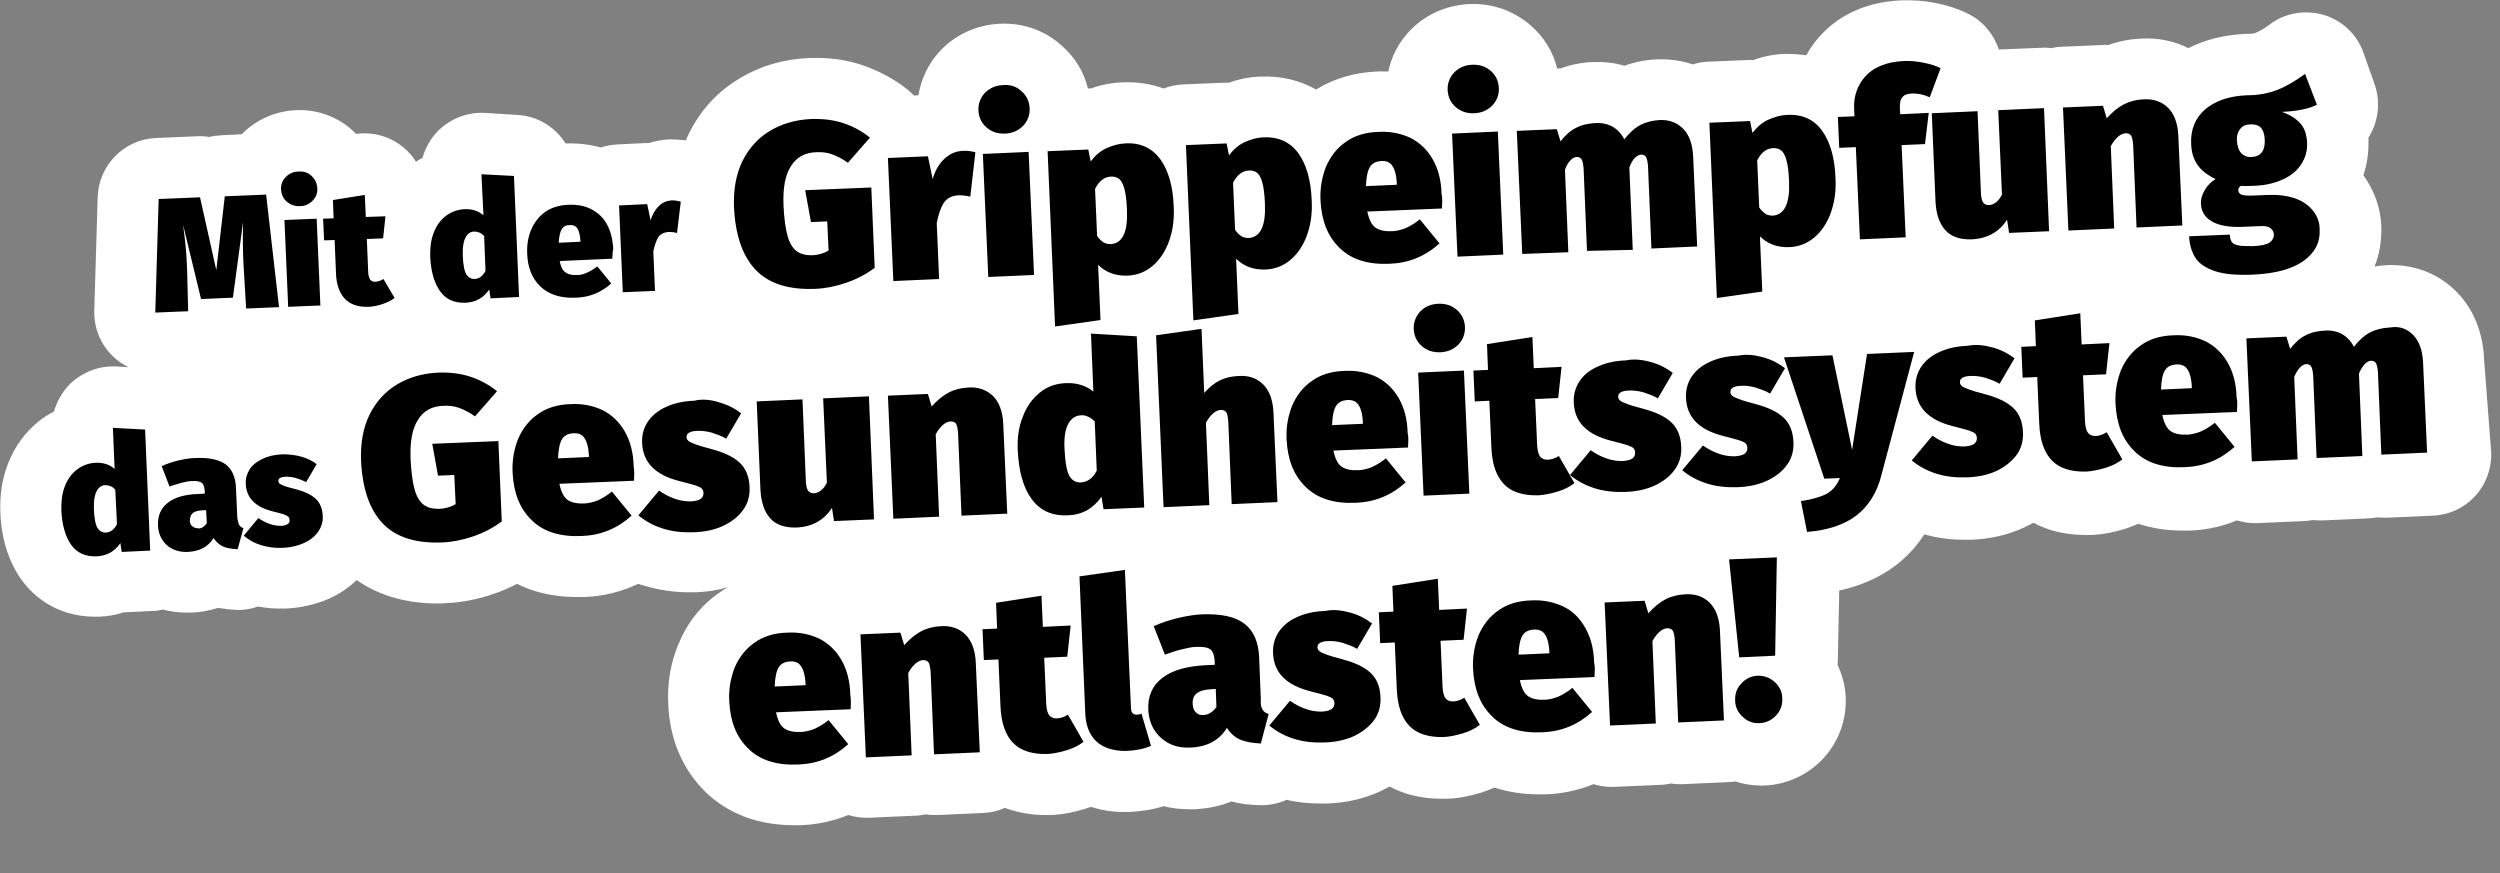 <?xml version="1.0" encoding="UTF-8"?> <svg xmlns="http://www.w3.org/2000/svg" viewBox="0 0 737.4 257.5" style="enable-background:new 0 0 737.4 257.5" xml:space="preserve"><rect x="0" y="0" width="737.4" height="257.5" fill="#808080" stroke="none"/><path d="M732.7 105.9c-.4-9.8-4.5-16.1-7.9-19.6-5.4-5.6-12.7-8.4-20.6-8.1-1.3.1-2.6.2-3.8.4 1.5-3.7 2.1-7.7 2-11.8-.2-5.5-2.1-10.7-5.3-15.1 1.1-3.3 1.6-6.8 1.5-10.3v-.8c2.9-4.6 3.7-10.4 1.8-15.8l-3.3-9.3c-1.9-5.4-6.3-9.5-11.7-11.1-5.5-1.6-11.4-.6-15.9 2.8-1.4 1.1-2.8 1.9-4.2 2.5-.2.1-.8.3-2.3.3h-.7c-6.3.3-11.9 1.7-16.8 4.2-4.2-2.1-8.9-3.1-13.9-2.8-3.4.1-6.7.8-9.8 1.9-.7-.1-1.4-.1-2.1 0l-11.8.5c-1 0-1.9.2-2.8.4-.9-.1-1.9-.2-2.9-.1l-12.6.5C588 10 584.9 6.2 580.4 4c-2.8-1.4-5.9-2.4-9.4-3.1-3.4-.7-6.8-.9-10.1-.8-12.2.5-19.5 5.7-23.5 9.9-1.8 1.9-3.4 4-4.6 6.3-2.1-.3-4.2-.4-6.4-.4-3.1.1-6.2.7-9.2 1.8h-1.5l-12 .5c-1.5.1-3 .3-4.4.8-3.2-1.1-6.7-1.6-10.3-1.5-3.5.1-6.8.8-9.9 1.9-2.9-.9-6-1.2-9.2-1.1-3.4.1-6.6.8-9.7 1.9h-.9c-1.2-4.9-3.8-9.2-7.7-12.6-5-4.4-11.4-6.7-18.2-6.4-6.8.3-13 3.1-17.6 7.9-3.2 3.4-5.4 7.5-6.3 12-1.1 0-2.3-.1-3.5 0-6.6.3-12.6 2.1-17.8 5.3-4.8-2.7-10.4-4.1-16.5-3.8-3.1.1-6.2.7-9.2 1.8H361l-12 .5c-2 .1-3.9.5-5.8 1.2-3.8-1.4-7.9-2-12.2-1.8-3.1.1-6.2.7-9.2 1.8h-.9c-1.2-4.9-3.8-9.2-7.7-12.6C308.3 9 301.8 6.7 295 7c-6.8.3-13 3.1-17.6 7.9-3.5 3.7-5.7 8.3-6.5 13.2l-1.3.1c-.6-.6-1.2-1.2-1.8-1.7-3.8-3-8.1-5.4-12.9-7.1-5-1.8-10.5-2.5-16.1-2.3-7.6.3-14.5 2.3-20.6 6-6.6 3.9-11.7 9.5-15.1 16.5-.3.6-.6 1.2-.8 1.8-1.6-.2-3.2-.3-4.8-.3-2.1.1-4.2.5-6.2 1.1h-1l-8.3.4c-1.6.1-3.3.4-4.8.9-3.3-.9-6.7-1.3-10.4-1.2-3-4.8-8.2-8.1-14.2-8.4l-9.5-.6c-5.1-.3-10 1.6-13.7 5.1-2.3 2.3-3.9 5.1-4.8 8.2-.6.3-1.3.7-1.9 1.1-1-1.6-2.3-3.1-3.8-4.3-3.9-3.2-8.9-4.6-13.9-3.9l-1.2-1.2c-4.5-4-10.4-6.1-16.6-5.8-6.1.3-11.7 2.8-15.9 7.1l-6 .3c-1.2.1-2.5.2-3.6.5-1.2-.2-2.4-.3-3.7-.2l-12 .5c-9.4.4-16.9 8-17.2 17.5l-1 33.5c-.1 5 1.8 9.8 5.4 13.3 1.4 1.4 3 2.5 4.7 3.3l-3.5-.2c-5.1-.3-10 1.6-13.7 5.1-2.3 2.3-3.9 5.1-4.8 8.2-1.6.8-3 1.7-4.4 2.8-4.1 3.3-7.2 7.5-9.2 12.7-1.7 4.4-2.4 9.2-2.2 14.3.3 7.9 2.5 14.6 6.3 19.9 5 6.9 12.8 10.8 21.5 10.8h1.3c2.5-.1 5-.5 7.3-1.3h.3l8.4-.4c1 0 1.9-.2 2.9-.4 2.2.6 4.6.9 7 .9h1.3c2.8-.1 5.4-.6 7.9-1.4 1.7.3 3.5.5 5.4.6 2.2.1 4.4-.3 6.4-1 2.1.4 4.3.6 6.5.6h1.6c4.6-.2 8.9-1.2 12.8-2.9 3.2-1.4 5.9-3.3 8.2-5.5 5.3 3.7 13 6.9 23.8 6.9.8 0 1.6 0 2.5-.1 4.7-.2 9.5-1.1 14.3-2.8 2.4-.8 4.6-1.8 6.7-2.9 4.5 2.3 10.4 3.9 17.7 3.9h2.2c5.6-.2 11-1.6 15.9-3.9.5.2 1 .4 1.6.5 4.2 1.3 8.7 2 13.2 2h2c3.4-.1 6.6-.6 9.6-1.5-.9.5-1.7 1-2.5 1.6-5.5 3.8-9.5 8.9-12.1 15.2-2.3 5.5-3.3 11.4-3 17.6.4 10.4 4.2 19.3 10.9 25.9 4.7 4.6 12.9 9.9 26.1 9.9h2.2c4.8-.2 9.5-1.2 13.9-3 1.7.5 3.5.8 5.3.8h.8l13.5-.6c1.1 0 2.2-.2 3.3-.4 1.1.2 2.2.2 3.3.2l13.5-.6c2.3-.1 4.5-.6 6.5-1.5 3.3 1.2 7.2 2.1 11.9 2.1H309.9c3.4-.1 6.9-.8 10.4-1.9.5-.2 1-.4 1.5-.5 2.8.9 6 1.5 9.7 1.5h1.6c3.6-.2 7-.7 10.1-1.7 2.4.6 4.9.9 7.5.9h1.5c4-.2 7.7-.9 11-2.3 2.6.7 5.3 1 8.3 1.1 2.8.1 5.6-.5 8-1.6 3.2.8 6.6 1.1 10 1.1h2c5.6-.2 10.8-1.4 15.4-3.5l3-1.5c3.9 2.1 8.9 3.6 15.3 3.6H426.8c3.4-.1 6.9-.8 10.4-1.9 1.2-.4 2.4-.9 3.6-1.4 3.7 1.2 8 2 13.1 2h2.2c4.8-.2 9.5-1.2 13.9-3 1.7.5 3.5.8 5.3.8h.8l13.5-.6c1.1 0 2.2-.2 3.3-.4 1.1.2 2.2.2 3.3.2l13.5-.6c.7 0 1.4-.1 2.2-.2 2.4.8 4.9 1.2 7.5 1.2h1.1c6.7-.3 12.9-3.2 17.5-8.2 4.4-4.9 6.7-11.3 6.4-17.8-.1-3.4-1-6.6-2.4-9.6.1-.6.1-1.3.1-1.9l.4-20c6.3-1.4 11.8-3.8 16.5-7.3 3.4-2.6 6.3-5.7 8.6-9.3 3.8 1.1 7.7 1.6 11.8 1.6h2c5.6-.2 10.8-1.4 15.4-3.5l3-1.5c3.9 2.1 8.9 3.6 15.3 3.6H616.7c3.4-.1 6.9-.8 10.4-1.9 1.2-.4 2.4-.9 3.6-1.4 3.7 1.2 8 2 13.1 2h2.2c4.8-.2 9.5-1.2 13.8-3 1.7.5 3.4.8 5.3.8h.8l13.5-.6c.9 0 1.9-.2 2.8-.3.9.1 1.9.1 2.8.1l13.5-.6c.9 0 1.9-.2 2.8-.3.9.1 1.9.1 2.8.1l13.5-.6c4.8-.2 9.3-2.3 12.5-5.8 3.2-3.5 4.9-8.2 4.7-12.9l-2.1-27.5z" style="fill:#fff"></path><path d="m82.3 90.6-9.7.4-.7-11.8c-.1-.9-.1-2.3-.2-4.2-.1-3.3-.1-6.4 0-9.5l-3 22.3-9.4.4L54 66.3c.6 4.4 1 8.2 1.1 11.4l.1 2.2.3 11.9-9.7.4 1-33.5 12.2-.5 4.8 21.5 2.5-21.8 12.2-.5 3.8 33.2zM91.9 51.9c1 .9 1.6 2.1 1.7 3.6.1 1.4-.4 2.7-1.4 3.7-1 1-2.2 1.6-3.7 1.6-1.5.1-2.8-.4-3.9-1.3-1-.9-1.6-2.1-1.7-3.6-.1-1.4.4-2.7 1.4-3.7 1-1 2.2-1.6 3.8-1.6 1.5-.1 2.8.3 3.8 1.3zm1.5 12.6 1.1 25.6-9.5.4-1.1-25.6 9.5-.4zM116.4 87.9c-1 .7-2.1 1.3-3.6 1.8s-2.7.7-4 .8c-3.2.1-5.5-.7-7.1-2.4-1.6-1.7-2.5-4.2-2.6-7.6l-.4-9.7-3.1.1-.3-6.4 3.1-.1-.2-5.4 9.4-1.5.3 6.5 5.8-.2-.7 6.5-4.8.2.4 9.6c0 1.1.3 1.9.6 2.4.4.4.9.7 1.5.6.8 0 1.6-.3 2.4-.8l3.3 5.6zM151.6 51.9l1.5 35.7-8.4.4-.4-2.6c-1.7 2.5-4.1 3.8-7.1 3.9-3.2.1-5.7-1-7.4-3.4-1.7-2.4-2.7-5.8-2.9-10.1-.1-2.6.2-5 1-7.1.8-2.1 2-3.8 3.6-5 1.6-1.2 3.4-1.9 5.5-2 2.2-.1 4.1.5 5.6 1.8l-.6-12.1 9.6.5zm-8.4 28-.4-10.3c-.5-.5-.9-.8-1.4-1-.5-.2-1-.3-1.5-.3-1.1 0-2 .6-2.6 1.8-.6 1.1-.9 2.9-.8 5.3.1 2.8.5 4.7 1.1 5.6.6.9 1.4 1.3 2.4 1.3 1.4-.1 2.4-.9 3.2-2.4zM180.6 76.3l-15.5.7c.3 1.7.9 2.9 1.8 3.4.8.6 2 .8 3.6.7.9 0 1.8-.3 2.7-.7.9-.4 1.9-1 3-1.8l4.1 5c-3 2.7-6.5 4.1-10.4 4.2-4.5.2-8-.9-10.5-3.3s-3.8-5.7-3.9-9.8c-.1-2.6.3-4.9 1.2-7 .9-2.1 2.3-3.9 4.1-5.2 1.9-1.3 4.2-2 6.9-2.1 2.5-.1 4.8.3 6.7 1.3 1.9 1 3.5 2.4 4.6 4.4 1.1 2 1.7 4.4 1.9 7.2-.2.7-.2 1.7-.3 3zm-9.4-5.3c-.1-1.5-.4-2.7-.8-3.5-.5-.8-1.3-1.2-2.4-1.1-1.1 0-1.8.4-2.3 1.2s-.8 2.1-.9 4l6.4-.3V71zM200.8 59.5l-1.1 9.2c-.9-.2-1.7-.3-2.4-.3-1.4.1-2.4.6-3.1 1.5-.6 1-1.1 2.4-1.5 4.2l.5 11.7-9.5.4-1.1-25.6 8.3-.4 1 4.8c.5-1.7 1.3-3.1 2.4-4.2 1.1-1.1 2.4-1.6 3.8-1.7 1 0 1.8.1 2.7.4zM249 36.4c2.9 1 5.4 2.4 7.6 4.2l-6.5 7.4c-1.7-1.2-3.3-2-4.7-2.5-1.4-.5-2.9-.7-4.7-.6-3.3.1-5.8 1.5-7.4 4.1-1.7 2.6-2.4 6.4-2.2 11.6.2 3.9.6 6.9 1.2 9 .6 2.2 1.6 3.7 2.7 4.5 1.2.9 2.7 1.2 4.6 1.2 1.7-.1 3.3-.5 4.8-1.4l-.4-8.6-4.8.2-1.7-9.4 19.5-.8 1 23.7c-2.4 1.8-5.2 3.3-8.4 4.4-3.2 1.1-6.3 1.7-9.2 1.8-7.7.3-13.6-1.5-17.5-5.6-3.9-4.1-6-10.2-6.4-18.5-.2-5.2.6-9.7 2.5-13.6 1.9-3.8 4.6-6.8 8.1-8.9 3.5-2.1 7.6-3.3 12.2-3.5 3.6-.1 6.8.3 9.7 1.3zM287.7 44.9 286.2 58c-1.2-.3-2.4-.4-3.4-.4-2 .1-3.4.8-4.4 2.2-.9 1.4-1.6 3.4-2.1 6l.7 16.5-13.5.6-1.6-36.3 11.8-.5 1.4 6.7c.7-2.4 1.8-4.4 3.4-5.9 1.6-1.5 3.4-2.3 5.4-2.4 1.3-.1 2.6.1 3.8.4zM301.3 26.9c1.5 1.3 2.3 3 2.4 5s-.6 3.8-1.9 5.2c-1.4 1.4-3.1 2.2-5.3 2.3-2.2.1-4-.5-5.5-1.8s-2.3-3-2.4-5c-.1-2 .6-3.8 1.9-5.2 1.4-1.4 3.1-2.2 5.3-2.3 2.2-.2 4 .4 5.5 1.8zm2.1 17.9 1.6 36.3-13.5.6-1.6-36.3 13.5-.6zM342.2 46.9c2.4 3.3 3.8 8 4 14.1.2 3.8-.3 7.1-1.4 10.2-1.1 3-2.7 5.4-4.8 7.2-2.1 1.8-4.6 2.8-7.5 2.9-3.4.1-6.3-.9-8.6-3.2l.7 16.3-13.4 1.9-2.2-51.7 12-.5.7 3.5c1.4-1.8 2.9-3.1 4.7-3.9 1.8-.8 3.5-1.3 5.4-1.4 4.5-.3 7.9 1.3 10.4 4.6zm-9.8 14.9c-.1-2.8-.4-4.9-.8-6.3-.4-1.4-1-2.4-1.6-2.8-.6-.4-1.4-.7-2.4-.6-1.9.1-3.4 1.3-4.6 3.6l.6 13.9c.6.9 1.3 1.5 1.9 1.9.7.4 1.4.5 2.2.5 3.5-.3 5-3.7 4.7-10.2zM382.9 45.1c2.4 3.3 3.8 8 4 14.1.2 3.8-.3 7.1-1.4 10.2-1.1 3-2.7 5.4-4.8 7.2-2.1 1.8-4.6 2.8-7.5 2.9-3.4.1-6.3-.9-8.6-3.2l.7 16.3-13.3 1.9-2.2-51.7 12-.5.7 3.5c1.4-1.8 2.9-3.1 4.7-3.9 1.8-.8 3.5-1.3 5.4-1.4 4.4-.2 7.8 1.3 10.3 4.6zM373.1 60c-.1-2.8-.4-4.9-.8-6.3-.4-1.4-1-2.4-1.6-2.8-.6-.4-1.4-.7-2.4-.6-1.9.1-3.4 1.3-4.6 3.6l.6 13.9c.6.9 1.3 1.5 1.9 1.9.7.4 1.4.5 2.2.5 3.4-.3 5-3.6 4.7-10.2zM425.3 61.5l-22 .9c.5 2.4 1.3 4 2.5 4.8 1.2.8 2.9 1.1 5 1 1.3-.1 2.5-.4 3.8-.9 1.3-.6 2.7-1.4 4.2-2.6l5.8 7.1c-4.2 3.8-9.1 5.8-14.7 6-6.4.3-11.4-1.3-14.8-4.7-3.5-3.4-5.3-8-5.6-13.9-.2-3.6.4-6.9 1.6-10 1.3-3 3.2-5.5 5.8-7.3 2.6-1.9 5.9-2.9 9.7-3 3.6-.2 6.7.5 9.5 1.8 2.7 1.4 4.9 3.5 6.5 6.3 1.6 2.8 2.5 6.2 2.6 10.2.3 1.2.2 2.6.1 4.3zM412 54c-.1-2.1-.5-3.8-1.2-4.9-.7-1.2-1.8-1.7-3.4-1.6-1.5.1-2.6.6-3.3 1.7-.7 1.1-1.1 3-1.2 5.7l9.1-.4V54zM439.7 20.9c1.5 1.3 2.3 3 2.4 5 .1 2-.6 3.8-1.9 5.2-1.4 1.4-3.1 2.2-5.3 2.3-2.2.1-4-.5-5.5-1.8s-2.3-3-2.4-5c-.1-2 .6-3.8 1.9-5.2 1.4-1.4 3.1-2.2 5.3-2.3 2.2-.1 4 .5 5.5 1.8zm2.1 17.9 1.6 36.3-13.5.6-1.6-36.3 13.5-.6zM496.5 38c1.8 1.9 2.7 4.5 2.9 7.9l1.2 26.8-13.5.6-1-24.3c-.1-1.3-.3-2.2-.6-2.7s-.8-.7-1.4-.7c-.7 0-1.3.4-1.9 1-.6.6-1.2 1.6-1.6 2.8l1 24.3-13.5.3-1-24.3c-.1-1.3-.3-2.2-.6-2.7s-.8-.7-1.4-.7c-.7 0-1.3.4-1.9 1-.6.6-1.2 1.6-1.6 2.8l1 24.3-13.6.5-1.6-36.3 11.8-.5 1.1 3.6c1.4-1.8 2.9-3.2 4.6-4 1.7-.9 3.6-1.3 5.8-1.4 1.9-.1 3.6.3 5 1.1s2.6 2.1 3.4 3.7c1.5-1.9 3-3.3 4.7-4.2 1.7-.9 3.7-1.4 5.9-1.5 2.7-.1 5 .8 6.8 2.6zM537.4 38.5c2.4 3.3 3.8 8 4 14.1.2 3.8-.3 7.1-1.4 10.2-1.1 3-2.7 5.4-4.8 7.2-2.1 1.8-4.6 2.8-7.5 2.9-3.4.1-6.3-.9-8.6-3.2l.7 16.3-13.4 1.9-2.2-51.7 12-.5.7 3.5c1.4-1.8 2.9-3.1 4.7-3.9 1.8-.8 3.5-1.3 5.4-1.4 4.5-.3 8 1.3 10.4 4.6zm-9.7 14.9c-.1-2.8-.4-4.9-.8-6.3-.4-1.4-1-2.4-1.6-2.8-.6-.4-1.4-.7-2.4-.6-1.9.1-3.4 1.3-4.6 3.6l.6 13.9c.6.9 1.3 1.5 1.9 1.9.6.4 1.4.5 2.2.5 3.4-.3 5-3.7 4.7-10.2zM561.1 28.7c-.6.7-.8 1.9-.7 3.6l.1 1.4 8.4-.4-1.1 9.2-6.9.3 1.2 27.2-13.5.6-1.2-27.2-4.9.2-.4-9.1 4.9-.2-.1-2.1c-.2-3.9 1-7.2 3.5-9.9 2.5-2.6 6.3-4.1 11.2-4.3 1.9-.1 3.8.1 5.8.5s3.6.9 5 1.6l-3.2 8.6c-1.7-.8-3.5-1.2-5.4-1.1-1.2 0-2.2.4-2.7 1.1zM604.4 68.2l-11.8.5-.6-3.9c-2.3 3.6-5.8 5.6-10.5 5.8-3.4.1-6-.8-7.7-2.7-1.8-2-2.7-4.8-2.9-8.4l-1.1-26.1 13.5-.6 1 24.3c.1 1.3.3 2.2.7 2.7.4.5 1 .7 1.7.7.6 0 1.3-.3 2-.8s1.3-1.3 1.8-2.3l-1.1-24.9 13.5-.6 1.5 36.3zM639.5 31.8c1.8 1.8 2.8 4.5 3 7.9l1.2 26.8-13.5.6-1-24.3c-.1-1.4-.3-2.3-.6-2.8-.4-.5-.9-.7-1.6-.7-1.5.1-3 1.3-4.4 3.8l1 24.3-13.5.6-1.6-36.3 11.8-.5 1.1 3.7c1.6-1.8 3.3-3.2 5-4.1 1.7-.9 3.6-1.4 5.8-1.5 3-.2 5.5.7 7.3 2.5zM683.4 30.9c-2.4 1.2-5.8 1.9-10.3 2.1 2.5.9 4.3 2.1 5.5 3.5 1.2 1.4 1.8 3.3 1.9 5.7.1 2.3-.5 4.3-1.7 6.2-1.2 1.9-3 3.4-5.4 4.5-2.4 1.1-5.2 1.8-8.5 1.9-1.8.1-3.1.1-3.9 0-.5.3-.8.7-.8 1.3 0 .5.3.9.7 1.2.5.3 1.4.4 2.9.4l5.2-.2c3-.1 5.6.2 7.9 1 2.3.8 4 2 5.3 3.6 1.3 1.6 2 3.4 2 5.5.2 3.9-1.4 7-4.8 9.4-3.4 2.4-8.3 3.7-14.8 4-4.8.2-8.5-.1-11.2-1-2.7-.9-4.7-2.2-5.8-3.9-1.1-1.7-1.8-3.9-1.9-6.4l12-.5c0 1 .3 1.7.6 2.2s1.1.8 2 1c1 .2 2.4.2 4.3.2 2.4-.1 4.1-.5 4.9-1.1.8-.6 1.2-1.4 1.2-2.3 0-.8-.4-1.4-1-1.9s-1.6-.7-3-.6l-5 .2c-4.2.2-7.3-.4-9.3-1.6-2.1-1.2-3.1-3-3.2-5.1-.1-1.4.3-2.8 1.1-4.1.8-1.4 1.9-2.5 3.2-3.3-2.5-1.2-4.3-2.6-5.4-4.3-1.1-1.6-1.7-3.6-1.8-6-.2-4.3 1.2-7.7 4.2-10.3 3-2.5 7.1-3.9 12.3-4.1 3.4 0 6.5-.6 9.2-1.7 2.7-1.1 5.3-2.7 7.9-4.6l3.5 9.1zM660.8 38c-.7.8-1.1 2-1 3.5.1 1.6.5 2.8 1.3 3.7.8.8 1.8 1.2 3 1.1 2.8-.1 4.1-1.9 3.9-5.3-.1-1.6-.5-2.7-1.2-3.4-.7-.7-1.8-1-3.2-.9-1.1 0-2.1.4-2.8 1.3zM42.8 126.7l1.5 35.7-8.4.4-.4-2.6c-1.7 2.5-4.1 3.8-7.1 3.9-3.2.1-5.7-1-7.4-3.4-1.7-2.4-2.7-5.8-2.9-10.1-.1-2.6.2-5 1-7.1.8-2.1 2-3.8 3.6-5 1.6-1.2 3.4-1.9 5.5-2 2.2-.1 4.1.5 5.6 1.8l-.5-12.1 9.5.5zm-8.3 27.9-.5-10.2c-.5-.5-.9-.8-1.4-1-.5-.2-1-.3-1.5-.3-1.1 0-2 .6-2.6 1.8-.6 1.1-.9 2.9-.8 5.3.1 2.8.5 4.7 1.1 5.6.6.9 1.4 1.3 2.4 1.3 1.4-.1 2.5-.9 3.3-2.5zM70.6 154.9c.2.4.7.7 1.2.9l-1.7 6.2c-1.7-.1-3.2-.3-4.3-.8s-2-1.3-2.8-2.5c-1.6 2.6-4.1 3.9-7.6 4.1-2.5.1-4.6-.6-6.2-2-1.6-1.5-2.5-3.4-2.6-5.8-.1-2.8.8-5.1 2.9-6.7 2-1.6 5.1-2.5 9.1-2.6l1.8-.1v-.6c-.1-1.3-.3-2.1-.9-2.6-.5-.4-1.5-.6-3-.5-.8 0-1.7.2-2.9.5s-2.4.7-3.6 1.1l-2.3-6c1.5-.7 3.2-1.3 5-1.7 1.8-.4 3.5-.7 5-.7 4-.2 7 .5 8.9 1.9 1.9 1.5 2.9 3.8 3 7l.4 8.8c.2 1 .3 1.7.6 2.1zm-10.8.6c.5-.3.9-.7 1.2-1.2l-.2-3.8h-1c-1.3.1-2.3.3-2.9.8-.6.5-.9 1.3-.9 2.2 0 .7.2 1.3.7 1.7s.9.6 1.6.6c.5.2 1 0 1.5-.3zM88.9 134.7c1.8.5 3.3 1.3 4.5 2.2l-3.1 5.3c-1-.5-2-.9-3-1.2-1.1-.3-2.1-.4-3.1-.4-1.4.1-2.1.5-2.1 1.2 0 .3.1.6.3.8.2.2.7.4 1.4.7.7.3 1.9.6 3.5 1 2.6.7 4.5 1.6 5.8 2.8 1.3 1.2 2 2.9 2.1 5.1.1 1.7-.4 3.3-1.4 4.7-1 1.4-2.4 2.5-4.2 3.3-1.8.8-3.9 1.3-6.2 1.4-2.2.1-4.4-.2-6.4-.8-2-.6-3.7-1.6-5.1-2.8l4.3-5.2c1 .7 2.1 1.3 3.2 1.7 1.2.4 2.3.6 3.4.6.9 0 1.5-.2 2-.5s.7-.7.6-1.2c0-.4-.1-.8-.4-1-.2-.2-.7-.5-1.3-.7-.6-.2-1.8-.5-3.4-.9-5-1.3-7.6-3.9-7.8-8-.1-1.6.3-3 1.1-4.3.8-1.3 2.1-2.3 3.7-3.1 1.6-.8 3.6-1.3 6-1.4 2 0 3.8.2 5.6.7zM139 111.2c2.9 1 5.4 2.4 7.6 4.2l-6.5 7.4c-1.7-1.2-3.3-2-4.7-2.5-1.4-.5-2.9-.7-4.7-.6-3.3.1-5.8 1.5-7.4 4.1-1.7 2.6-2.4 6.4-2.2 11.6.2 3.9.6 6.9 1.2 9 .6 2.2 1.6 3.7 2.7 4.5 1.2.9 2.7 1.2 4.6 1.2 1.7-.1 3.3-.5 4.8-1.4l-.4-8.6-4.8.2-1.7-9.4 19.5-.8 1 23.7c-2.4 1.8-5.2 3.3-8.4 4.4-3.2 1.1-6.3 1.7-9.2 1.8-7.7.3-13.6-1.5-17.5-5.6-3.9-4.1-6-10.2-6.4-18.5-.2-5.2.6-9.7 2.5-13.6 1.9-3.8 4.6-6.8 8.1-8.9 3.5-2.1 7.6-3.3 12.2-3.5 3.7-.1 6.8.3 9.7 1.3zM187 141.8l-22 .9c.5 2.4 1.3 4 2.5 4.8 1.2.8 2.9 1.1 5 1 1.3-.1 2.5-.4 3.8-.9 1.3-.6 2.7-1.4 4.2-2.6l5.8 7.1c-4.2 3.8-9.1 5.8-14.7 6-6.4.3-11.4-1.3-14.8-4.7-3.5-3.4-5.3-8-5.6-13.9-.2-3.6.4-6.9 1.6-10 1.3-3 3.2-5.5 5.8-7.3 2.6-1.9 5.9-2.9 9.7-3 3.6-.2 6.7.5 9.5 1.8 2.7 1.4 4.9 3.5 6.5 6.3 1.6 2.8 2.5 6.2 2.6 10.2.2 1.2.2 2.6.1 4.3zm-13.3-7.5c-.1-2.1-.5-3.8-1.2-4.9-.7-1.2-1.8-1.7-3.4-1.6-1.5.1-2.6.6-3.3 1.7-.7 1.1-1.1 3-1.2 5.7l9.1-.4v-.5zM212.2 118.7c2.5.7 4.6 1.8 6.4 3.2l-4.4 7.5c-1.3-.8-2.8-1.3-4.3-1.8-1.5-.4-3-.6-4.4-.5-2 .1-3 .7-3 1.8 0 .5.2.8.5 1.1.3.3.9.6 2 1 1 .4 2.7.9 5 1.5 3.7 1 6.4 2.3 8.2 4 1.8 1.7 2.8 4.1 2.9 7.3.1 2.4-.5 4.7-1.9 6.6-1.4 2-3.4 3.5-5.9 4.7s-5.5 1.8-8.8 1.9c-3.2.1-6.2-.2-9-1.1s-5.2-2.2-7.2-3.9l6.1-7.3c1.4 1 2.9 1.8 4.6 2.4 1.6.6 3.2.8 4.8.8 1.2-.1 2.2-.3 2.8-.7.6-.4.9-1 .9-1.7 0-.6-.2-1.1-.5-1.4-.3-.3-.9-.6-1.8-.9s-2.5-.7-4.8-1.3c-7.1-1.8-10.8-5.5-11-11.3-.1-2.2.4-4.2 1.6-6.1 1.2-1.8 2.9-3.3 5.3-4.4 2.3-1.1 5.2-1.8 8.5-1.9 2.3-.6 4.9-.3 7.4.5zM257.8 153.2l-11.8.5-.6-3.9c-2.3 3.6-5.8 5.6-10.5 5.8-3.4.1-6-.8-7.7-2.7-1.8-2-2.7-4.8-2.9-8.4l-1.1-26.1 13.5-.6 1 24.3c.1 1.3.3 2.2.7 2.7.4.5 1 .7 1.7.7.6 0 1.3-.3 2-.8s1.3-1.3 1.8-2.3l-1.1-24.9 13.5-.6 1.5 36.3zM292.9 116.8c1.8 1.8 2.8 4.5 3 7.9l1.2 26.8-13.5.6-1-24.3c-.1-1.4-.3-2.3-.6-2.8s-.9-.7-1.6-.7c-1.5.1-3 1.3-4.4 3.8l1 24.3-13.5.6-1.6-36.3 11.8-.5 1.1 3.7c1.6-1.8 3.3-3.2 5-4.1 1.7-.9 3.7-1.4 5.8-1.5 3-.2 5.4.7 7.3 2.5zM335.3 99.2l2.2 50.5-12 .5-.6-3.7c-2.4 3.5-5.8 5.4-10 5.5-4.6.2-8.1-1.4-10.6-4.8s-3.8-8.2-4.1-14.3c-.2-3.7.3-7.1 1.5-10 1.1-3 2.8-5.3 5-7.1 2.2-1.8 4.8-2.7 7.8-2.8 3.1-.1 5.8.7 8 2.5l-.7-17.1 13.5.8zm-11.8 39.6-.6-14.5c-.7-.7-1.3-1.1-2-1.4-.6-.3-1.4-.5-2.1-.4-1.6.1-2.8.9-3.7 2.5-.9 1.6-1.3 4.1-1.1 7.6.2 4 .7 6.6 1.5 7.9.8 1.3 2 1.9 3.4 1.8 2-.2 3.5-1.3 4.6-3.5zM372.6 113.4c1.8 1.8 2.8 4.5 3 7.9l1.2 26.8-13.5.6-1-24.3c-.1-1.4-.3-2.3-.6-2.8-.4-.5-.9-.7-1.6-.7-1.5.1-3 1.3-4.4 3.8l1 24.3-13.5.6-2.2-50.7 13.4-1.9.8 18.9c1.5-1.7 3-2.9 4.6-3.7 1.6-.8 3.4-1.2 5.5-1.3 3-.2 5.4.6 7.3 2.5zM415.3 132l-22 .9c.5 2.4 1.3 4 2.5 4.8 1.2.8 2.9 1.1 5 1 1.3-.1 2.5-.4 3.8-.9 1.3-.6 2.7-1.4 4.2-2.6l5.8 7.1c-4.2 3.8-9.1 5.8-14.7 6-6.4.3-11.4-1.3-14.8-4.7-3.5-3.4-5.3-8-5.6-13.9-.2-3.6.4-6.9 1.6-10 1.3-3 3.2-5.5 5.8-7.3 2.6-1.9 5.9-2.9 9.7-3 3.6-.2 6.7.5 9.5 1.8 2.7 1.4 4.9 3.5 6.5 6.3 1.6 2.8 2.5 6.2 2.6 10.2.3 1.2.2 2.6.1 4.3zm-13.3-7.5c-.1-2.1-.5-3.8-1.2-4.9-.7-1.2-1.8-1.7-3.4-1.6-1.5.1-2.6.6-3.3 1.7-.7 1.1-1.1 3-1.2 5.7l9.1-.4v-.5zM429.7 91.4c1.5 1.3 2.3 3 2.4 5s-.6 3.8-1.9 5.2c-1.4 1.4-3.1 2.2-5.3 2.3-2.2.1-4-.5-5.5-1.8s-2.3-3-2.4-5 .6-3.8 1.9-5.2 3.1-2.2 5.3-2.3c2.2-.1 4 .5 5.5 1.8zm2.1 17.9 1.6 36.3-13.5.6-1.6-36.3 13.5-.6zM464.4 142.5c-1.4 1.1-3 1.9-5 2.5-2 .6-3.9 1-5.7 1.1-4.5.1-7.9-1-10.1-3.3-2.3-2.4-3.5-6-3.7-10.8l-.6-13.8-4.3.2-.4-9.1 4.3-.2-.3-7.6 13.4-2.1.4 9.2 8.2-.4-1 9.2-6.8.3.6 13.7c.1 1.6.4 2.7.9 3.3.5.6 1.2.9 2.1.9 1.1 0 2.3-.4 3.4-1.1l4.6 8z"></path><path d="M487 106.8c2.5.7 4.6 1.8 6.4 3.2l-4.4 7.5c-1.3-.8-2.8-1.3-4.3-1.8-1.5-.4-3-.6-4.4-.5-2 .1-3 .7-3 1.8 0 .5.2.8.5 1.1.3.3.9.6 2 1 1 .4 2.7.9 5 1.5 3.7 1 6.4 2.3 8.2 4 1.8 1.7 2.8 4.1 2.9 7.3.1 2.4-.5 4.7-1.9 6.6-1.4 2-3.4 3.5-5.9 4.7-2.6 1.2-5.5 1.8-8.8 1.9-3.2.1-6.2-.2-9-1.1s-5.2-2.2-7.2-3.9l6.1-7.3c1.4 1 2.9 1.8 4.6 2.4 1.6.6 3.2.8 4.8.8 1.2-.1 2.2-.3 2.8-.7.6-.4.9-1 .9-1.7 0-.6-.2-1.1-.5-1.4-.3-.3-.9-.6-1.8-.9-.9-.3-2.5-.7-4.8-1.3-7.1-1.8-10.8-5.5-11-11.3-.1-2.2.4-4.2 1.6-6.1s2.9-3.3 5.3-4.4c2.3-1.1 5.2-1.8 8.5-1.9 2.3-.5 4.9-.2 7.4.5zM520.1 105.4c2.5.7 4.6 1.8 6.4 3.2l-4.4 7.5c-1.3-.8-2.8-1.3-4.3-1.8-1.5-.4-3-.6-4.4-.5-2 .1-3 .7-3 1.8 0 .5.2.8.5 1.1.3.3.9.6 2 1 1 .4 2.7.9 5 1.5 3.7 1 6.4 2.3 8.2 4 1.8 1.7 2.8 4.1 2.9 7.3.1 2.4-.5 4.7-1.9 6.6-1.4 2-3.4 3.5-5.9 4.7-2.6 1.2-5.5 1.8-8.8 1.9-3.2.1-6.2-.2-9-1.1-2.8-.9-5.2-2.2-7.2-3.9l6.1-7.3c1.4 1 2.9 1.8 4.6 2.4 1.6.6 3.2.8 4.8.8 1.2-.1 2.2-.3 2.8-.7.6-.4.9-1 .9-1.7 0-.6-.2-1.1-.5-1.4-.3-.3-.9-.6-1.8-.9-.9-.3-2.5-.7-4.8-1.3-7.1-1.8-10.8-5.5-11-11.3-.1-2.2.4-4.2 1.6-6.1 1.2-1.8 2.9-3.3 5.3-4.4 2.3-1.1 5.2-1.8 8.5-1.9 2.3-.5 4.9-.2 7.4.5zM554.9 140.3c-1.3 5.1-3.8 9-7.4 11.8-3.6 2.7-8.4 4.3-14.5 4.8l-1.8-9.1c3.5-.5 6-1.3 7.7-2.2 1.7-1 2.9-2.5 3.8-4.6l-4.6.2-11.9-35.8 14.3-.6 5.8 27.9 4.4-28.3 13.9-.6-9.7 36.5zM587.8 102.5c2.5.7 4.6 1.8 6.4 3.2l-4.4 7.5c-1.3-.8-2.8-1.3-4.3-1.8-1.5-.4-3-.6-4.4-.5-2 .1-3 .7-3 1.8 0 .5.2.8.5 1.1.3.3.9.6 2 1 1 .4 2.7.9 5 1.5 3.7 1 6.4 2.3 8.2 4 1.8 1.7 2.8 4.1 2.9 7.3.1 2.4-.5 4.7-1.9 6.6s-3.4 3.5-5.9 4.7c-2.6 1.2-5.5 1.8-8.8 1.9-3.2.1-6.2-.2-9-1.1-2.8-.9-5.2-2.2-7.2-3.9l6.1-7.3c1.4 1 2.9 1.8 4.6 2.4 1.6.6 3.2.8 4.8.8 1.2-.1 2.2-.3 2.8-.7.6-.4.9-1 .9-1.7 0-.6-.2-1.1-.5-1.4-.3-.3-.9-.6-1.8-.9-.9-.3-2.5-.7-4.8-1.3-7.1-1.8-10.8-5.5-11-11.3-.1-2.2.4-4.2 1.6-6.1 1.2-1.8 2.9-3.3 5.3-4.4 2.3-1.1 5.2-1.8 8.5-1.9 2.4-.5 4.9-.2 7.4.5zM626 135.5c-1.4 1.1-3 1.9-5 2.5-2 .6-3.9 1-5.7 1.1-4.5.1-7.9-1-10.1-3.3-2.3-2.4-3.5-6-3.7-10.8l-.6-13.8-4.3.2-.4-9.1 4.3-.2-.3-7.6 13.4-2.1.4 9.2 8.2-.4-1 9.2-6.8.3.6 13.7c.1 1.6.4 2.7.9 3.3.5.6 1.2.9 2.1.9 1.1 0 2.3-.4 3.4-1.1l4.6 8z"></path><path d="m659.8 121.5-22 .9c.5 2.4 1.3 4 2.5 4.8 1.2.8 2.9 1.1 5 1 1.3-.1 2.5-.4 3.8-.9 1.3-.6 2.7-1.4 4.2-2.6l5.8 7.1c-4.2 3.8-9.1 5.8-14.7 6-6.4.3-11.4-1.3-14.8-4.7-3.5-3.4-5.3-8-5.6-13.9-.2-3.6.4-6.9 1.6-10 1.3-3 3.2-5.5 5.8-7.3 2.6-1.9 5.9-2.9 9.7-3 3.6-.2 6.7.5 9.5 1.8 2.7 1.4 4.9 3.5 6.5 6.3 1.6 2.8 2.5 6.2 2.6 10.2.3 1.1.2 2.6.1 4.3zm-13.3-7.5c-.1-2.1-.5-3.8-1.2-4.9-.7-1.2-1.8-1.7-3.4-1.6-1.5.1-2.6.6-3.3 1.7-.7 1.1-1.1 3-1.2 5.7l9.1-.4v-.5zM711.8 98.8c1.8 1.9 2.7 4.5 2.9 7.9l1.2 26.8-13.5.6-1-24.3c-.1-1.3-.3-2.2-.6-2.7s-.8-.7-1.4-.7c-.7 0-1.3.4-1.9 1-.6.6-1.2 1.6-1.7 2.8l1 24.3-13.5.6-1-24.3c-.1-1.3-.3-2.2-.6-2.7s-.8-.7-1.4-.7c-.7 0-1.3.4-1.9 1-.6.6-1.2 1.6-1.7 2.8l1 24.3-13.5.6-1.6-36.3 11.8-.5 1.1 3.6c1.4-1.8 2.9-3.2 4.6-4 1.7-.9 3.6-1.3 5.8-1.4 1.9-.1 3.6.3 5 1.1s2.6 2.1 3.4 3.7c1.5-1.9 3-3.3 4.7-4.2 1.7-.9 3.7-1.4 5.9-1.5 2.9-.5 5.1.4 6.9 2.2zM250.9 209.2l-22 .9c.5 2.4 1.3 4 2.5 4.8 1.2.8 2.9 1.1 5 1 1.3-.1 2.5-.4 3.8-.9 1.3-.6 2.7-1.4 4.2-2.6l5.8 7.1c-4.2 3.8-9.1 5.8-14.7 6-6.4.3-11.4-1.3-14.8-4.7-3.5-3.4-5.3-8-5.6-13.9-.2-3.6.4-6.9 1.6-10 1.3-3 3.2-5.5 5.8-7.3 2.6-1.9 5.9-2.9 9.7-3 3.6-.2 6.7.5 9.5 1.8 2.7 1.4 4.9 3.5 6.5 6.3 1.6 2.8 2.5 6.2 2.6 10.2.2 1.1.2 2.5.1 4.3zm-13.3-7.6c-.1-2.1-.5-3.8-1.2-4.9-.7-1.2-1.8-1.7-3.4-1.6-1.5.1-2.6.6-3.3 1.7-.7 1.1-1.1 3-1.2 5.7l9.1-.4v-.5zM284.8 187.2c1.8 1.8 2.8 4.5 3 7.9l1.2 26.8-13.5.6-1-24.3c-.1-1.4-.3-2.3-.6-2.8-.4-.5-.9-.7-1.6-.7-1.5.1-3 1.3-4.4 3.8l1 24.3-13.5.6-1.6-36.3 11.8-.5 1.1 3.7c1.6-1.8 3.3-3.2 5-4.1 1.7-.9 3.7-1.4 5.8-1.5 3.1-.2 5.5.7 7.3 2.5zM319.6 218.8c-1.4 1.1-3 1.9-5 2.5-2 .6-3.9 1-5.7 1.1-4.5.1-7.9-1-10.1-3.3-2.3-2.4-3.5-6-3.7-10.8l-.6-13.8-4.3.2-.4-9.1 4.3-.2-.3-7.6 13.4-2.1.4 9.2 8.2-.4-1 9.2-6.8.3.6 13.7c.1 1.6.4 2.7.9 3.3.5.6 1.2.9 2.1.9 1.1 0 2.3-.4 3.4-1.1l4.6 8zM323.4 218.7c-2.1-2-3.2-4.8-3.3-8.6l-1.7-40.1 13.4-1.9 1.8 40.9c.1 1.2.6 1.8 1.7 1.8.5 0 1-.1 1.4-.3l2.8 9.5c-2.1.9-4.6 1.4-7.4 1.5-3.8 0-6.6-.9-8.7-2.8zM372.4 209.3c.3.6.9 1 1.8 1.3l-2.3 8.7c-2.5-.1-4.5-.5-6-1.1-1.6-.7-2.9-1.8-4-3.5-2.2 3.6-5.8 5.6-10.7 5.8-3.6.2-6.5-.8-8.8-2.9-2.3-2.1-3.5-4.8-3.7-8.2-.2-4 1.2-7.2 4.1-9.4 2.9-2.3 7.2-3.5 12.9-3.8l2.6-.1v-.9c-.1-1.8-.5-3-1.2-3.6-.8-.6-2.1-.9-4.2-.8-1.1 0-2.5.3-4.2.7-1.7.4-3.4 1-5.1 1.6l-3.3-8.4c2.2-1 4.6-1.8 7.1-2.4 2.6-.6 4.9-1 7.1-1.1 5.7-.2 9.9.7 12.6 2.8 2.7 2.1 4.1 5.4 4.3 9.9l.5 12.5c-.1 1.4.1 2.3.5 2.9zm-15.3.9c.7-.4 1.2-1 1.7-1.6l-.2-5.4-1.4.1c-1.9.1-3.3.5-4.2 1.2-.9.7-1.3 1.8-1.2 3.2 0 1 .4 1.9.9 2.4.6.6 1.3.9 2.2.8.7 0 1.5-.2 2.2-.7zM398.3 180.7c2.5.7 4.6 1.8 6.4 3.2l-4.4 7.5c-1.3-.8-2.8-1.3-4.3-1.8-1.5-.4-3-.6-4.4-.5-2 .1-3 .7-3 1.8 0 .5.2.8.5 1.1.3.3.9.6 2 1 1 .4 2.7.9 5 1.5 3.7 1 6.4 2.3 8.2 4 1.8 1.7 2.8 4.1 2.9 7.3.1 2.4-.5 4.7-1.9 6.6s-3.4 3.5-5.9 4.7c-2.6 1.2-5.5 1.8-8.8 1.9-3.2.1-6.2-.2-9-1.1-2.8-.9-5.2-2.2-7.2-3.9l6.1-7.3c1.4 1 2.9 1.8 4.6 2.4 1.6.6 3.2.8 4.8.8 1.2-.1 2.2-.3 2.8-.7.6-.4.9-1 .9-1.7 0-.6-.2-1.1-.5-1.4-.3-.3-.9-.6-1.8-.9-.9-.3-2.5-.7-4.8-1.3-7.1-1.8-10.8-5.5-11-11.3-.1-2.2.4-4.2 1.6-6.1 1.2-1.8 2.9-3.3 5.3-4.4 2.3-1.1 5.2-1.8 8.5-1.9 2.3-.5 4.9-.2 7.4.5zM436.5 213.8c-1.4 1.1-3 1.9-5 2.5-2 .6-3.9 1-5.7 1.1-4.5.1-7.9-1-10.1-3.3-2.3-2.4-3.5-6-3.7-10.8l-.6-13.8-4.3.2-.4-9.1 4.3-.2-.3-7.6 13.4-2.1.4 9.2 8.2-.4-1 9.2-6.8.3.6 13.7c.1 1.6.4 2.7.9 3.3.5.6 1.2.9 2.1.9 1.1 0 2.3-.4 3.4-1.1l4.6 8z"></path><path d="m470.3 199.7-22 .9c.5 2.4 1.3 4 2.5 4.8 1.2.8 2.9 1.1 5 1 1.3-.1 2.5-.4 3.8-.9 1.3-.6 2.7-1.4 4.2-2.6l5.8 7.1c-4.2 3.8-9.1 5.8-14.7 6-6.4.3-11.4-1.3-14.8-4.7-3.5-3.4-5.3-8-5.6-13.9-.2-3.6.4-6.9 1.6-10 1.3-3 3.2-5.5 5.8-7.3 2.6-1.9 5.9-2.9 9.7-3 3.6-.2 6.7.5 9.5 1.8s4.9 3.5 6.5 6.3c1.6 2.8 2.5 6.2 2.6 10.2.3 1.2.2 2.6.1 4.3zm-13.3-7.5c-.1-2.1-.5-3.8-1.2-4.9-.7-1.2-1.8-1.7-3.4-1.6-1.5.1-2.6.6-3.3 1.7-.7 1.1-1.1 3-1.2 5.7l9.1-.4v-.5zM504.3 177.8c1.8 1.8 2.8 4.5 3 7.9l1.2 26.8-13.5.6-1-24.3c-.1-1.4-.3-2.3-.6-2.8-.4-.5-.9-.7-1.6-.7-1.5.1-3 1.3-4.4 3.8l1 24.3-13.5.6-1.6-36.3 11.8-.5 1.1 3.7c1.6-1.8 3.3-3.2 5-4.1 1.7-.9 3.7-1.4 5.8-1.5 3-.2 5.4.6 7.3 2.5zM524.1 164.4l-.5 29-10.6.5-3-28.9 14.1-.6zm-.6 36.8c1.4 1.3 2.2 2.9 2.2 4.8.1 1.9-.5 3.6-1.8 5s-2.9 2.2-4.9 2.3c-1.9.1-3.6-.5-5-1.9-1.4-1.3-2.2-2.9-2.2-4.8-.1-1.9.5-3.6 1.8-5s2.9-2.2 4.9-2.3c1.9 0 3.6.6 5 1.9z"></path></svg> 